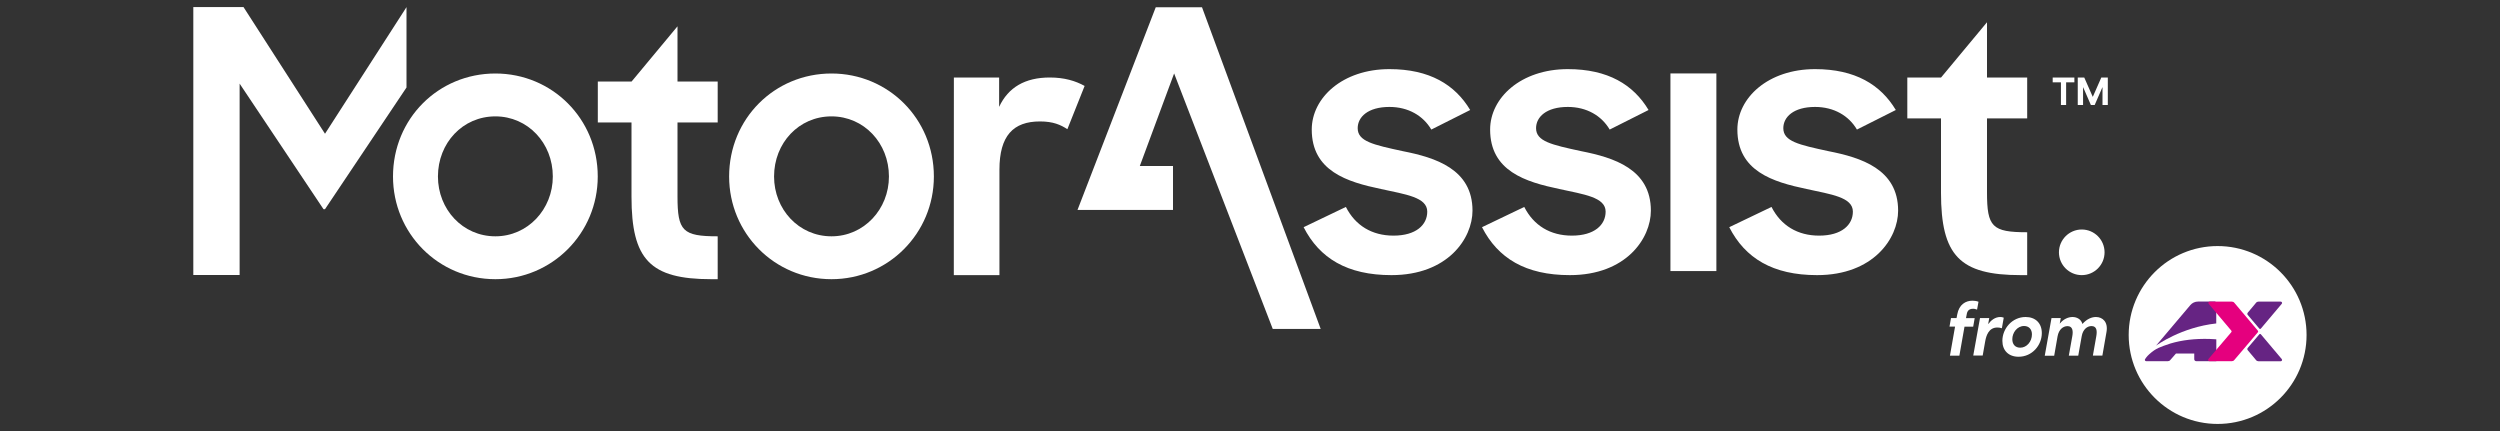 <?xml version="1.0" encoding="utf-8"?>
<!-- Generator: Adobe Illustrator 28.0.0, SVG Export Plug-In . SVG Version: 6.00 Build 0)  -->
<svg version="1.1" id="Layer_1" xmlns="http://www.w3.org/2000/svg" xmlns:xlink="http://www.w3.org/1999/xlink" x="0px" y="0px"
	 viewBox="0 0 400 69" style="enable-background:new 0 0 400 69;" xml:space="preserve">
<rect x="0" y="0" width="400" height="69" fill="#333333" stroke="none"/>
<style type="text/css">
	.st0{fill:#FFFFFF;}
	.st1{fill:#662483;}
	.st2{fill:#E5007E;}
	.st3{enable-background:new    ;}
</style>
<circle class="st0" cx="354.82" cy="53.6" r="14.23"/>
<g>
	<g>
		<path class="st1" d="M351.68,48.25c-0.48,0-0.93,0.21-1.23,0.57l-5.49,6.49c0.1-0.08,4.04-2.94,9.64-3.56V48.5
			c0-0.14-0.12-0.26-0.26-0.26h-2.66V48.25z"/>
		<path class="st1" d="M353.5,54.23c-0.52-0.02-1.17-0.01-1.69,0.01c-1.05,0.04-2.11,0.16-3.14,0.37c-0.47,0.1-0.94,0.21-1.4,0.35
			c-1.64,0.56-2.31,0.74-3.39,1.72c-0.48,0.44-0.48,0.54-0.66,0.77c-0.11,0.14-0.01,0.34,0.17,0.34h3.47c0.14,0,0.28-0.06,0.37-0.17
			l0.93-1.06h2.92v0.91c0,0.18,0.14,0.32,0.32,0.32h3.21v-0.75v-2.75c-0.11-0.01-0.21-0.02-0.32-0.02
			C354.02,54.25,353.76,54.24,353.5,54.23"/>
		<path class="st1" d="M361.74,52.57l3.34-3.96c0.12-0.14,0.02-0.35-0.16-0.35h-3.57c-0.14,0-0.28,0.06-0.37,0.17l-1.34,1.6
			c-0.09,0.1-0.09,0.26,0,0.36l1.85,2.18C361.55,52.65,361.68,52.65,361.74,52.57"/>
		<path class="st2" d="M358.67,56.21l2.58-3.04c0.07-0.08,0.07-0.19,0-0.27l-2.85-3.38l-0.92-1.09c-0.09-0.11-0.23-0.17-0.37-0.17
			h-3.56c-0.18,0-0.28,0.21-0.16,0.35l3.61,4.28c0.07,0.08,0.07,0.19,0,0.27l-3.65,4.28c-0.12,0.14-0.02,0.35,0.16,0.35h3.59
			c0.14,0,0.28-0.06,0.37-0.17L358.67,56.21L358.67,56.21z"/>
		<path class="st1" d="M361.74,53.49l3.34,3.96c0.12,0.14,0.02,0.35-0.16,0.35h-3.57c-0.14,0-0.28-0.06-0.37-0.17l-1.34-1.6
			c-0.09-0.1-0.09-0.26,0-0.36l1.85-2.18C361.55,53.41,361.68,53.41,361.74,53.49"/>
	</g>
</g>
<g class="st3">
	<path class="st0" d="M312.81,52.26h-0.89l0.24-1.37h0.89c0.04-0.19,0.08-0.4,0.11-0.59c0.29-1.59,1.35-2.19,2.43-2.19
		c0.26,0,0.66,0.04,0.97,0.17l-0.23,1.26c-0.27-0.11-0.45-0.14-0.63-0.14c-0.89,0-0.99,0.62-1.06,1.08l-0.08,0.42
		c0.46,0,0.92,0,1.39,0l-0.24,1.37h-1.39c-0.28,1.55-0.55,3.09-0.82,4.64h-1.51C312.26,55.34,312.53,53.81,312.81,52.26z"/>
	<path class="st0" d="M316.8,50.89h1.48c-0.06,0.31-0.12,0.62-0.17,0.93h0.04c0.4-0.56,1.06-1.1,1.89-1.1
		c0.18,0,0.35,0.02,0.56,0.11l-0.3,1.69c-0.23-0.09-0.53-0.12-0.72-0.12c-1.39,0-1.78,1.3-1.94,2.17l-0.41,2.32h-1.51L316.8,50.89z"
		/>
	<path class="st0" d="M320.38,54.53c0-1.95,1.56-3.81,3.72-3.81c1.59,0,2.59,1,2.59,2.57c0,1.95-1.54,3.79-3.72,3.79
		C321.38,57.08,320.38,56.09,320.38,54.53z M323.24,55.63c1.04,0,1.87-0.99,1.87-2.13c0-0.81-0.48-1.34-1.26-1.34
		c-1.11,0-1.88,1.07-1.88,2.11C321.97,55.1,322.44,55.63,323.24,55.63z"/>
	<path class="st0" d="M328.24,50.89h1.48l-0.16,0.88h0.02c0.54-0.7,1.33-1.05,2.02-1.05c0.71,0,1.39,0.37,1.58,1.1h0.02
		c0.73-0.82,1.51-1.1,2.15-1.1c1.08,0,1.97,0.81,1.69,2.39l-0.66,3.79h-1.52l0.55-3.12c0.14-0.82,0.09-1.61-0.77-1.61
		c-0.66,0-1.38,0.5-1.57,1.64l-0.55,3.1h-1.51l0.56-3.13c0.14-0.79,0.08-1.6-0.77-1.6c-0.67,0-1.39,0.5-1.59,1.64l-0.54,3.1h-1.51
		L328.24,50.89z"/>
</g>
<g>
	<g>
		<path class="st0" d="M328.43,13.17V12.4h3.47v0.77h-1.32v3.63h-0.83v-3.63C329.75,13.17,328.43,13.17,328.43,13.17z"/>
		<path class="st0" d="M332.44,12.4h1.04c0.46,1.03,0.91,2.06,1.36,3.09h0.01c0.45-1.03,0.9-2.06,1.36-3.09h1.04v4.4h-0.85v-2.83
			h-0.02c-0.41,0.94-0.82,1.89-1.23,2.83h-0.61c-0.41-0.94-0.82-1.89-1.23-2.83h-0.02v2.83h-0.85V12.4z"/>
	</g>
	<g>
		<g>
			<g>
				<path class="st0" d="M88.45,28.24c0,5.24-4,9.57-9.19,9.57c-5.24,0-9.19-4.32-9.19-9.57c0-5.35,3.95-9.62,9.19-9.62
					C84.45,18.62,88.45,22.89,88.45,28.24 M95.64,28.24c0-9.24-7.3-16.48-16.38-16.48c-9.13,0-16.38,7.24-16.38,16.48
					c0,9.08,7.24,16.43,16.38,16.43C88.34,44.67,95.64,37.32,95.64,28.24"/>
				<path class="st0" d="M95.64,19.59h5.4v11.89c0,10.05,2.97,13.19,12.76,13.19h1.03v-6.86c-5.62,0-6.43-0.86-6.43-6.38V19.59h6.43
					v-6.54h-6.43V4.21l-7.35,8.84h-5.4v6.54H95.64z"/>
				<path class="st0" d="M142.23,28.24c0,5.24-4,9.57-9.19,9.57c-5.24,0-9.19-4.32-9.19-9.57c0-5.35,3.95-9.62,9.19-9.62
					C138.23,18.62,142.23,22.89,142.23,28.24 M149.42,28.24c0-9.24-7.3-16.48-16.38-16.48c-9.13,0-16.38,7.24-16.38,16.48
					c0,9.08,7.24,16.43,16.38,16.43C142.12,44.67,149.42,37.32,149.42,28.24"/>
				<path class="st0" d="M152.61,44.02h7.3V27.16c0-5.46,2.22-7.73,6.49-7.73c2.11,0,3.3,0.54,4.38,1.24l2.76-6.92
					c-1.46-0.81-3.24-1.35-5.57-1.35c-3.95,0-6.65,1.57-8.11,4.7v-4.7h-7.24L152.61,44.02L152.61,44.02z"/>
				<path class="st0" d="M222.63,44.02c9.03,0,12.97-5.89,12.97-10.32c0-6.65-5.95-8.49-11.13-9.51c-4.76-1.03-7.24-1.57-7.24-3.68
					c0-1.78,1.62-3.4,5.08-3.4c3.03,0,5.4,1.41,6.7,3.62l6.22-3.13c-2.43-4.05-6.49-6.54-12.92-6.54c-7.51,0-12.43,4.59-12.43,9.67
					c0,6.65,5.68,8.38,11.08,9.51c3.89,0.86,7.4,1.3,7.4,3.62c0,2.11-1.78,3.84-5.4,3.84c-3.46,0-6.11-1.62-7.62-4.59l-6.76,3.24
					C211.12,41.32,215.55,44.02,222.63,44.02"/>
				<path class="st0" d="M251.17,44.02c9.03,0,12.97-5.89,12.97-10.32c0-6.65-5.95-8.49-11.13-9.51c-4.76-1.03-7.24-1.57-7.24-3.68
					c0-1.78,1.62-3.4,5.08-3.4c3.03,0,5.4,1.41,6.7,3.62l6.22-3.13c-2.43-4.05-6.49-6.54-12.92-6.54c-7.51,0-12.43,4.59-12.43,9.67
					c0,6.65,5.68,8.38,11.08,9.51c3.89,0.86,7.4,1.3,7.4,3.62c0,2.11-1.78,3.84-5.4,3.84c-3.46,0-6.11-1.62-7.62-4.59l-6.76,3.24
					C239.66,41.32,244.09,44.02,251.17,44.02"/>
				<rect x="267.27" y="11.75" class="st0" width="7.35" height="31.62"/>
				<g>
					<path class="st0" d="M290.73,44.02c9.03,0,12.97-5.89,12.97-10.32c0-6.65-5.95-8.49-11.13-9.51c-4.76-1.03-7.24-1.57-7.24-3.68
						c0-1.78,1.62-3.4,5.08-3.4c3.03,0,5.4,1.41,6.7,3.62l6.22-3.13c-2.43-4.05-6.49-6.54-12.92-6.54c-7.51,0-12.43,4.59-12.43,9.67
						c0,6.65,5.68,8.38,11.08,9.51c3.89,0.86,7.4,1.3,7.4,3.62c0,2.11-1.78,3.84-5.4,3.84c-3.46,0-6.11-1.62-7.62-4.59l-6.76,3.24
						C279.22,41.32,283.65,44.02,290.73,44.02"/>
				</g>
				<polygon class="st0" points="172.4,33.59 184.92,1.16 192.32,1.16 211.31,52.63 203.64,52.63 187.86,11.75 182.37,26.56 
					187.68,26.56 187.68,33.59 				"/>
				<g>
					<path class="st0" d="M305.16,18.94h5.4v11.89c0,10.05,2.97,13.19,12.76,13.19h1.03v-6.86c-5.62,0-6.43-0.86-6.43-6.38V18.94
						h6.43V12.4h-6.43V3.56l-7.35,8.84h-5.4v6.54H305.16z"/>
					<path class="st0" d="M333.08,44.02c2.02,0,3.65-1.64,3.65-3.65c0-2.02-1.64-3.65-3.65-3.65s-3.65,1.64-3.65,3.65
						C329.43,42.39,331.07,44.02,333.08,44.02"/>
				</g>
				<polygon class="st0" points="52,21.4 38.96,1.13 30.93,1.13 30.93,44 38.34,44 38.34,13.38 51.76,33.47 52,33.47 65.04,14 
					65.04,1.14 				"/>
			</g>
		</g>
	</g>
</g>
</svg>
